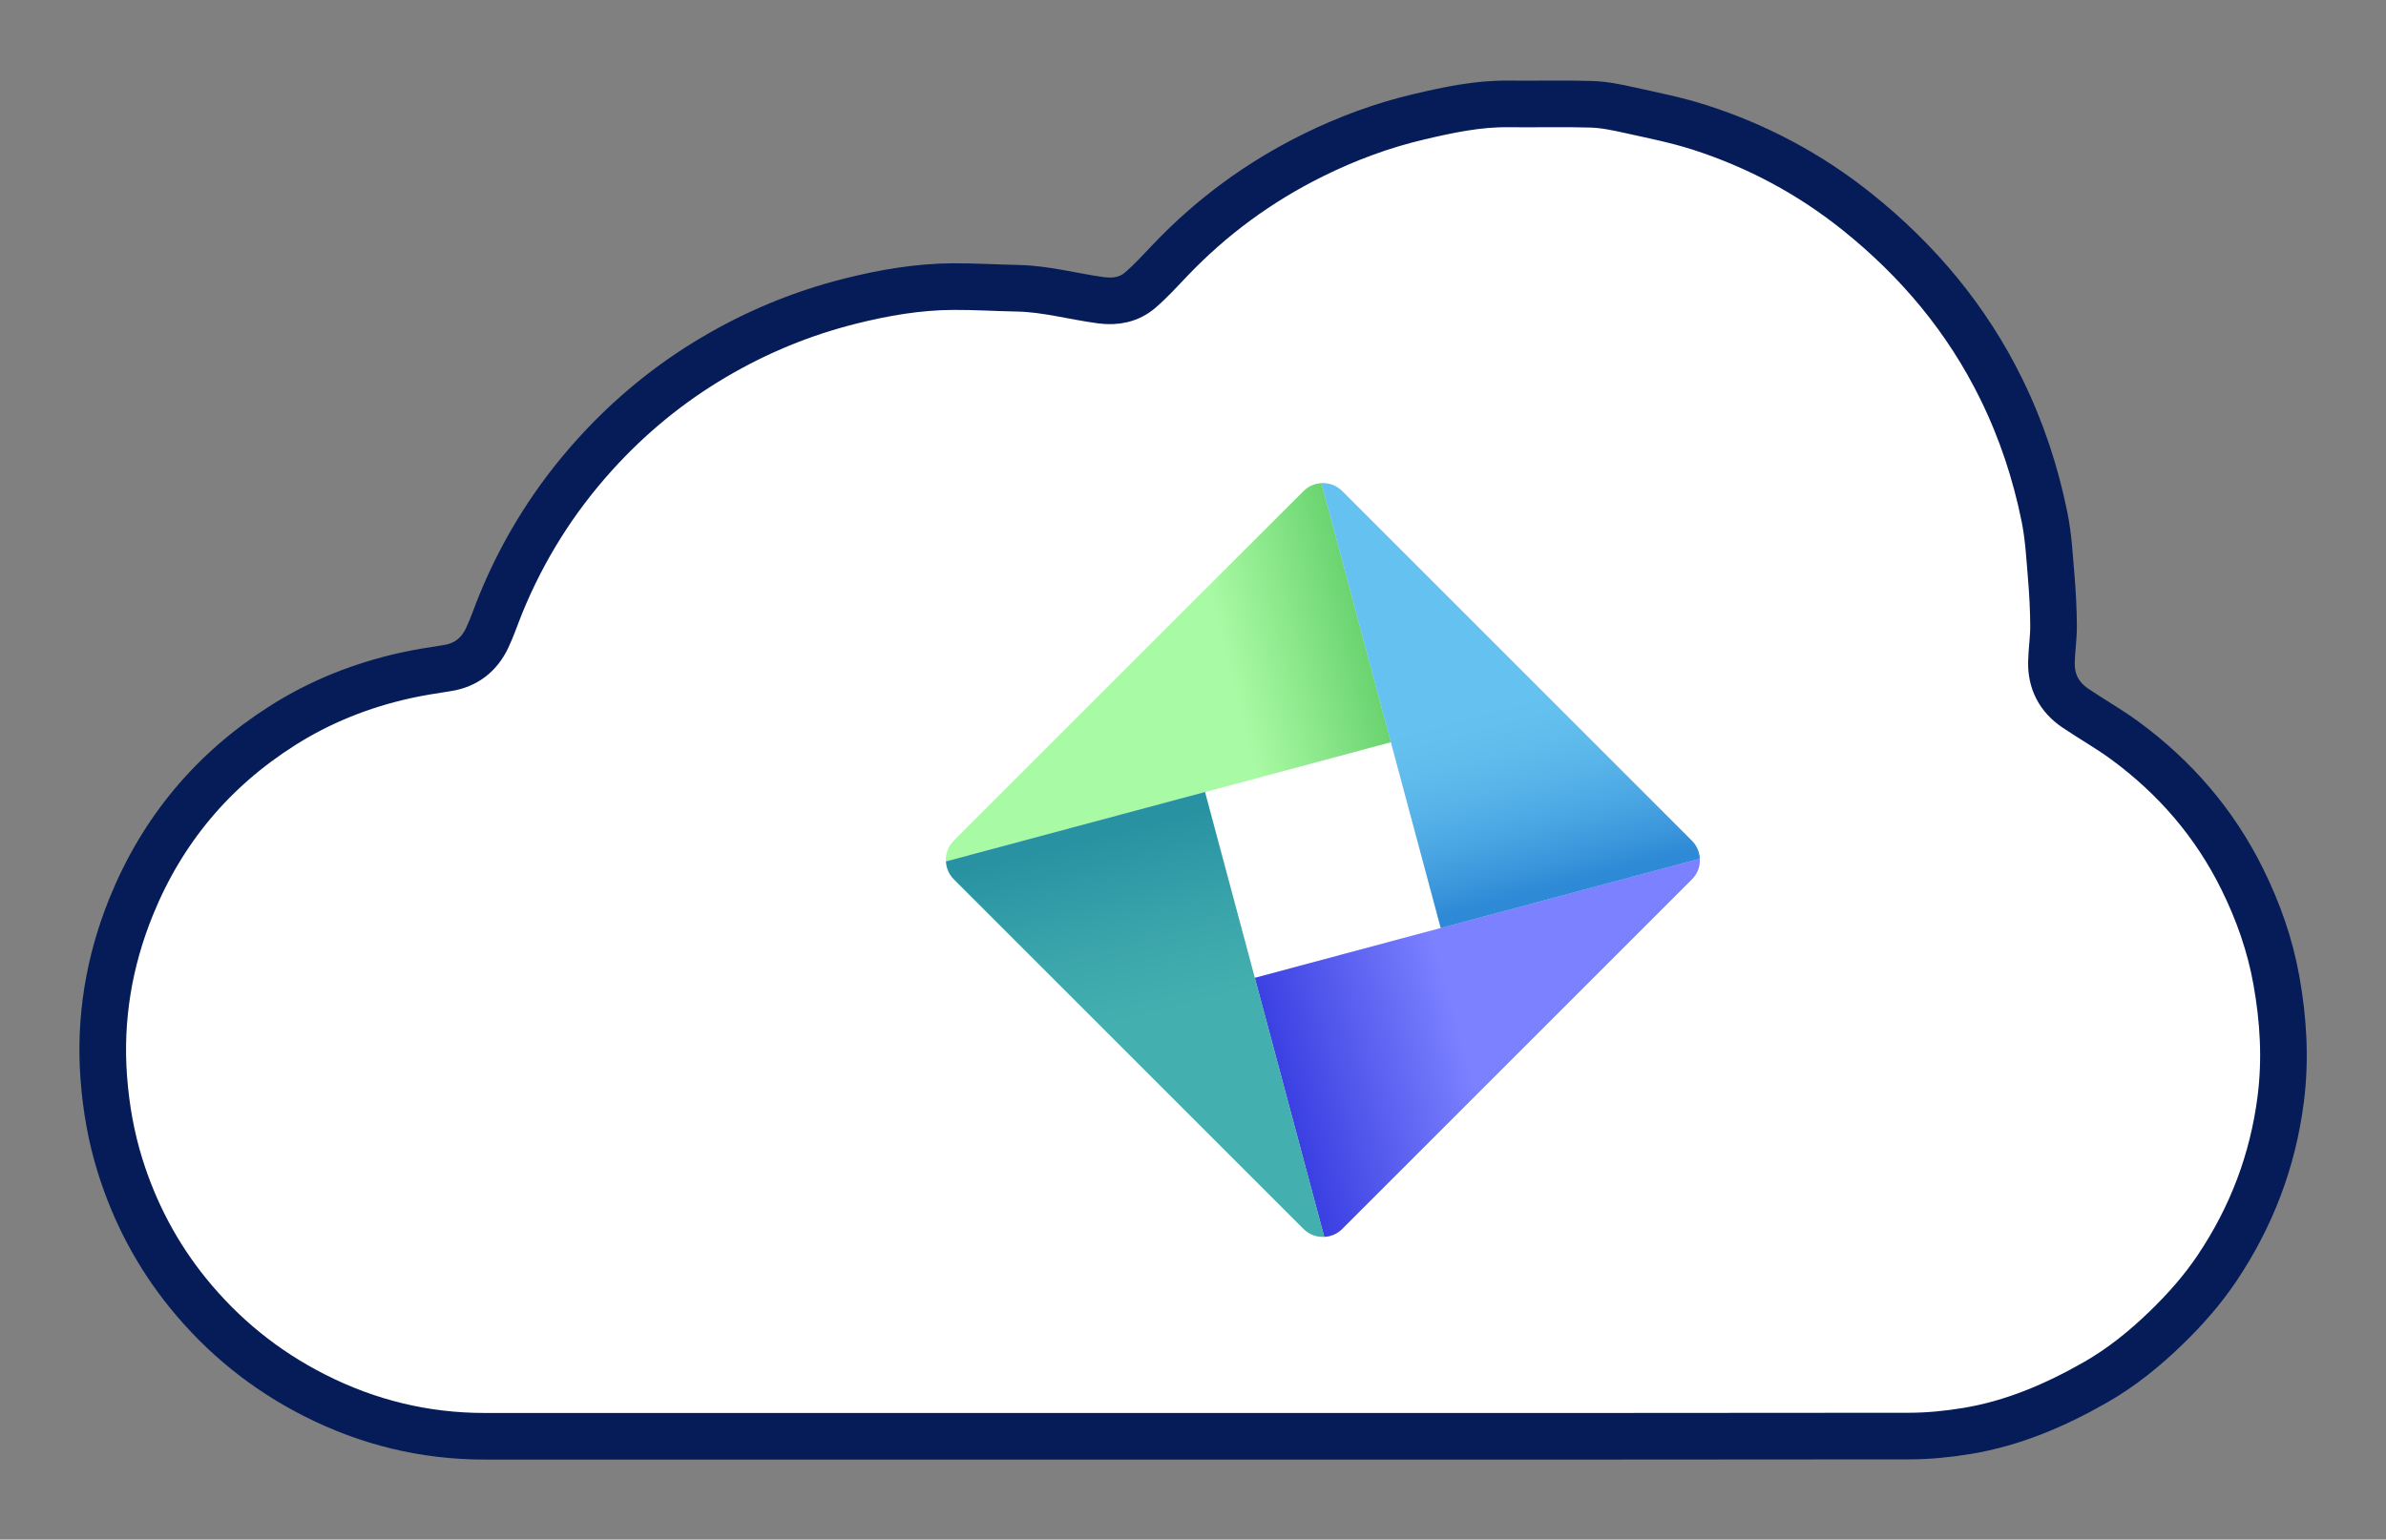 <?xml version="1.0" encoding="UTF-8"?>
<svg xmlns="http://www.w3.org/2000/svg" xmlns:xlink="http://www.w3.org/1999/xlink" viewBox="0 0 1381.491 891.634">
  <rect x="0" y="0" width="1381.491" height="891.634" fill="#808080" stroke="none"/>
  <defs>
    <style>
      .g {
        fill: #31acea;
      }

      .h {
        fill: #424bff;
      }

      .i {
        fill: #80f879;
      }

      .j {
        fill: #28a3a3;
      }

      .k {
        fill: #fff;
        stroke: #051c59;
        stroke-miterlimit: 10;
        stroke-width: 27px;
      }

      .l {
        fill: url(#f);
        opacity: .25;
      }

      .l, .m, .n, .o {
        mix-blend-mode: multiply;
      }

      .m {
        fill: url(#c);
        opacity: .32;
      }

      .n {
        fill: url(#d);
        opacity: .3;
      }

      .o {
        fill: url(#e);
        opacity: .13;
      }

      .p {
        isolation: isolate;
      }
    </style>
    <linearGradient id="c" data-name="Unbenannter Verlauf 39" x1="658.684" y1="388.591" x2="821.842" y2="345.895" gradientUnits="userSpaceOnUse">
      <stop offset=".309" stop-color="#fff"/>
      <stop offset=".467" stop-color="#c1d9cb"/>
      <stop offset=".83" stop-color="#277c4c"/>
      <stop offset=".899" stop-color="#096a34"/>
    </linearGradient>
    <linearGradient id="d" data-name="Unbenannter Verlauf 46" x1="913.824" y1="594.094" x2="742.944" y2="642.587" gradientUnits="userSpaceOnUse">
      <stop offset=".381" stop-color="#fff"/>
      <stop offset="1" stop-color="#241f9c"/>
    </linearGradient>
    <linearGradient id="e" data-name="Unbenannter Verlauf 40" x1="666.102" y1="643.117" x2="624.933" y2="481.49" gradientUnits="userSpaceOnUse">
      <stop offset=".309" stop-color="#fff"/>
      <stop offset=".373" stop-color="#f2f2f9"/>
      <stop offset=".492" stop-color="#d2d1ea"/>
      <stop offset=".651" stop-color="#9e9cd3"/>
      <stop offset=".841" stop-color="#5753b3"/>
      <stop offset=".969" stop-color="#241f9c"/>
    </linearGradient>
    <linearGradient id="f" data-name="Unbenannter Verlauf 37" x1="858.806" y1="327.901" x2="907.602" y2="512.411" gradientUnits="userSpaceOnUse">
      <stop offset=".428" stop-color="#fff"/>
      <stop offset=".49" stop-color="#f9f9fc"/>
      <stop offset=".566" stop-color="#ebeaf5"/>
      <stop offset=".65" stop-color="#d2d1ea"/>
      <stop offset=".74" stop-color="#b0aedb"/>
      <stop offset=".834" stop-color="#8481c7"/>
      <stop offset=".93" stop-color="#4f4baf"/>
      <stop offset="1" stop-color="#241f9c"/>
    </linearGradient>
  </defs>
  <g class="p">
    <g id="b" data-name="Ebene 1">
      <path class="k" d="m691.832,831.821c-137.061,0-274.121.002-411.182-.002-34.756-.001-67.554-7.999-98.547-23.73-28.7-14.567-53.123-34.351-73.336-59.308-17.76-21.928-30.707-46.506-39.141-73.385-5.206-16.593-8.212-33.64-9.521-51.017-2.584-34.297,2.933-67.354,15.762-99.075,17.902-44.263,47.196-79.343,87.567-105.007,21.976-13.97,45.868-23.45,71.26-29.089,7.993-1.775,16.112-3.024,24.21-4.28,10.889-1.689,18.532-7.719,23.143-17.43,3.005-6.33,5.207-13.038,7.86-19.539,13.11-32.116,31.306-61.032,54.592-86.777,20.145-22.273,43.08-41.097,68.953-56.368,24.69-14.572,50.935-25.405,78.723-32.391,19.604-4.929,39.497-8.345,59.774-8.444,12.418-.061,24.838.723,37.26.965,16.403.319,32.193,4.797,48.327,6.948,8.541,1.138,16.33-.398,22.742-5.937,6.104-5.274,11.578-11.296,17.153-17.156,24.022-25.245,51.667-45.519,82.929-60.952,19.631-9.691,40.044-17.254,61.322-22.249,16.964-3.982,34.035-7.627,51.661-7.421,16.073.188,32.162-.294,48.221.218,7.32.233,14.668,1.778,21.858,3.378,13.595,3.025,27.34,5.729,40.57,9.974,33.353,10.702,63.866,26.984,91.264,48.923,35.304,28.27,63.662,62.094,83.635,102.878,11.574,23.633,19.738,48.353,24.911,74.014,2.302,11.421,2.912,23.207,3.891,34.86.783,9.326,1.261,18.702,1.312,28.058.038,7.012-1.073,14.023-1.219,21.043-.233,11.276,4.51,20.26,13.833,26.565,9.421,6.372,19.391,11.972,28.547,18.69,29.14,21.378,52.146,47.99,68.206,80.56,9.183,18.623,15.982,37.943,19.644,58.352,4.097,22.833,5.481,45.683,2.522,68.887-4.537,35.576-16.893,68.045-36.765,97.716-8.499,12.69-18.561,24.072-29.596,34.757-12.484,12.088-25.817,22.893-40.853,31.487-23.24,13.282-47.681,23.762-74.254,28.164-11.065,1.833-22.384,2.975-33.589,2.991-137.882.198-275.765.129-413.648.128Z"/>
      <g>
        <g>
          <path class="i" d="m552.241,486.943c-3.279,3.279-4.754,7.641-4.537,11.935l150.002-40.194h0l107.636-28.841-17.632-65.801-22.562-84.201c-3.761.19-7.47,1.665-10.343,4.538l-202.565,202.564Z"/>
          <path class="m" d="m552.241,486.943c-3.279,3.279-4.754,7.641-4.537,11.935l150.002-40.194h0l107.636-28.841-17.632-65.801-22.562-84.201c-3.761.19-7.47,1.665-10.343,4.538l-202.565,202.564Z"/>
        </g>
        <g>
          <path class="h" d="m834.183,537.479l-107.636,28.841,40.193,150.003c3.761-.19,7.471-1.665,10.343-4.538l202.564-202.565c3.279-3.279,4.755-7.641,4.538-11.935l-150.002,40.194h0Z"/>
          <path class="n" d="m834.183,537.479l-107.636,28.841,40.193,150.003c3.761-.19,7.471-1.665,10.343-4.538l202.564-202.565c3.279-3.279,4.755-7.641,4.538-11.935l-150.002,40.194h0Z"/>
        </g>
        <g>
          <path class="j" d="m547.703,498.878c.19,3.761,1.665,7.47,4.537,10.343l202.565,202.565c3.279,3.279,7.641,4.755,11.934,4.538l-69.034-257.639-150.002,40.194Z"/>
          <path class="o" d="m547.703,498.878c.19,3.761,1.665,7.47,4.537,10.343l202.565,202.565c3.279,3.279,7.641,4.755,11.934,4.538l-69.034-257.639-150.002,40.194Z"/>
        </g>
        <g>
          <path class="g" d="m805.342,429.843h0l28.841,107.636,150.002-40.194c-.19-3.761-1.665-7.47-4.538-10.343l-202.564-202.564c-3.279-3.279-7.641-4.755-11.935-4.538l22.562,84.201,17.632,65.801Z"/>
          <path class="l" d="m805.342,429.843h0l28.841,107.636,150.002-40.194c-.19-3.761-1.665-7.47-4.538-10.343l-202.564-202.564c-3.279-3.279-7.641-4.755-11.935-4.538l22.562,84.201,17.632,65.801Z"/>
        </g>
      </g>
    </g>
  </g>
</svg>